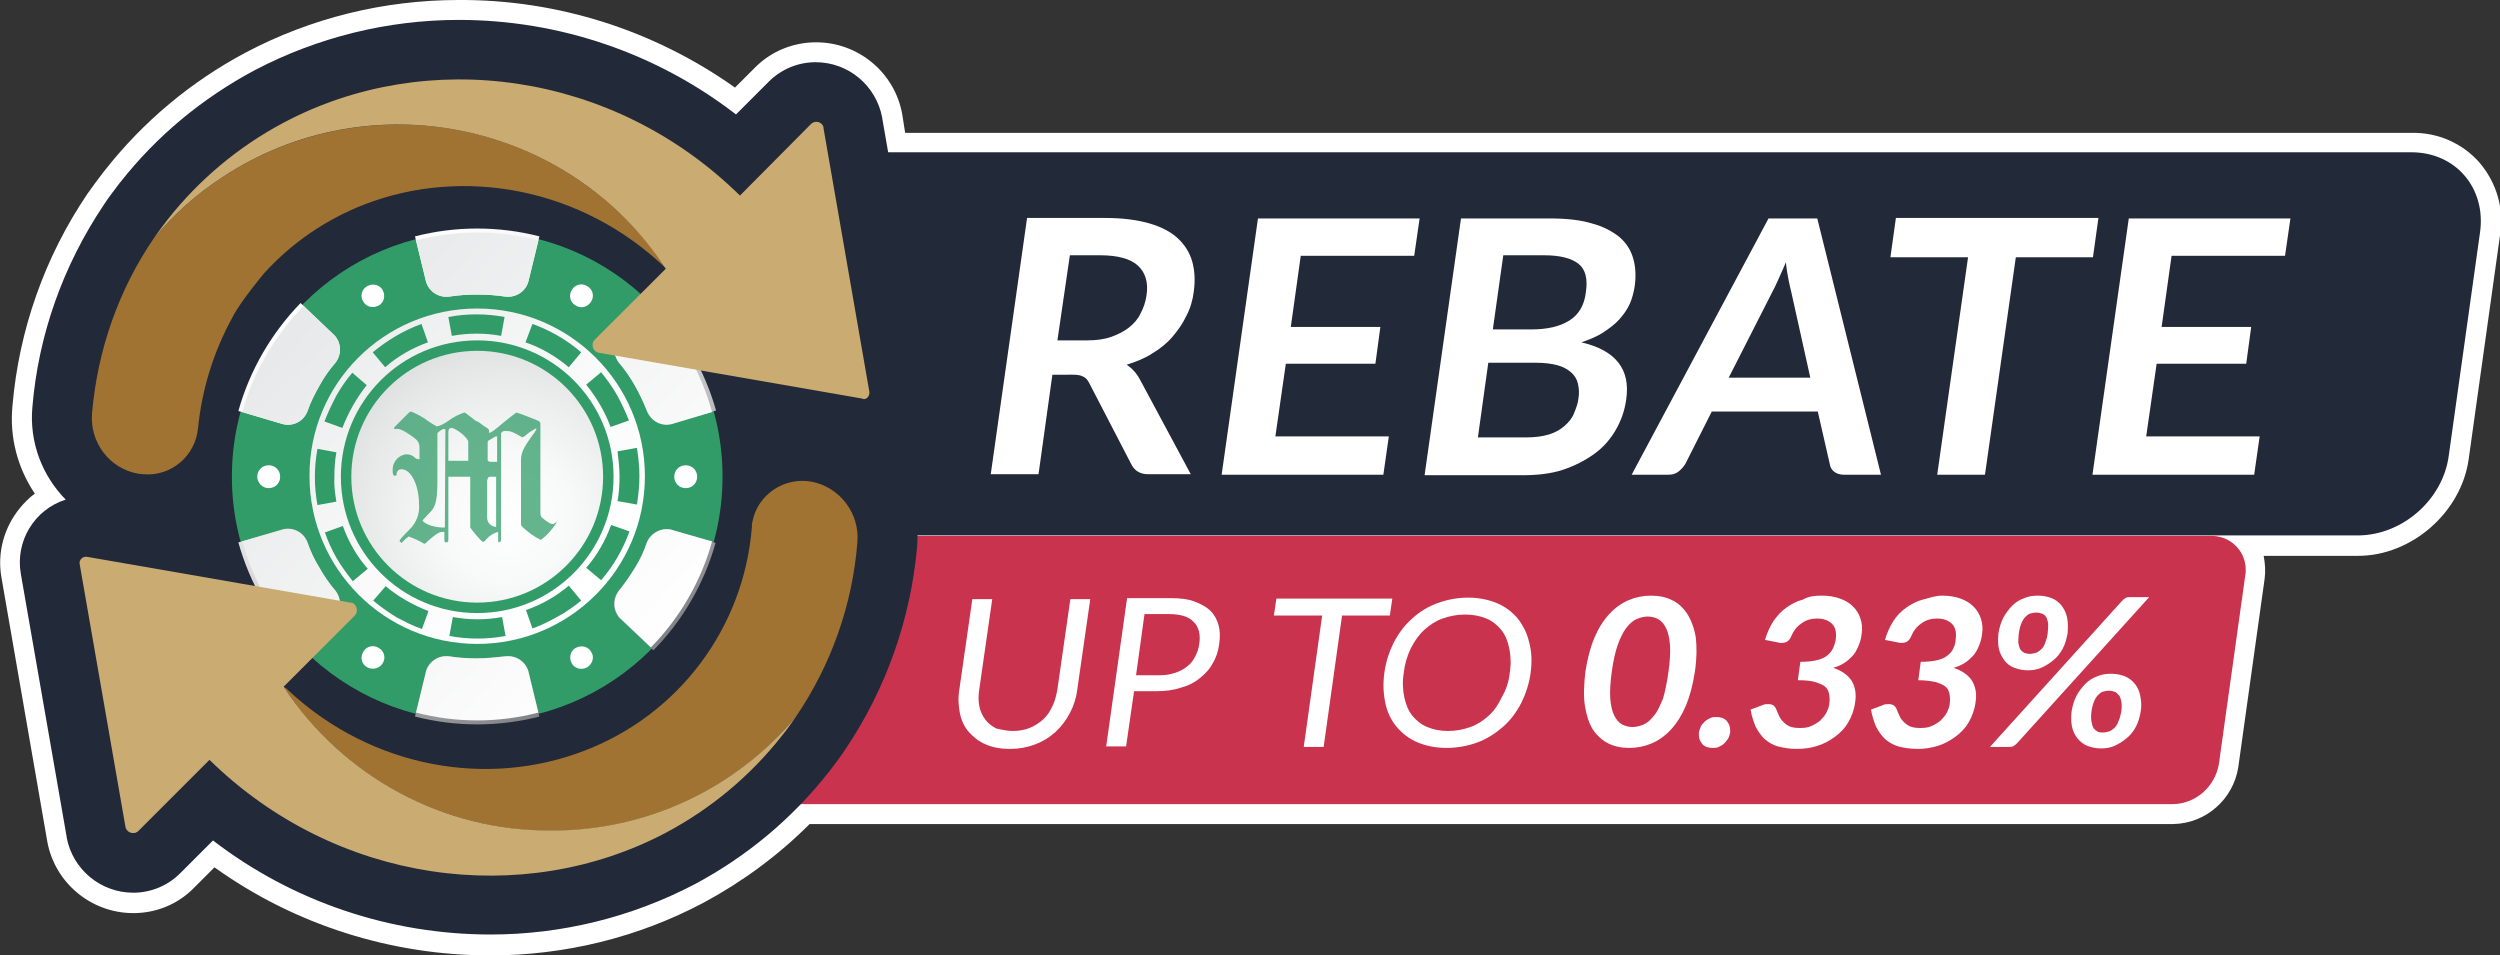<?xml version="1.0" encoding="utf-8"?>
<!-- Generator: Adobe Illustrator 25.4.1, SVG Export Plug-In . SVG Version: 6.00 Build 0)  -->
<svg version="1.1" id="圖層_1" xmlns="http://www.w3.org/2000/svg" xmlns:xlink="http://www.w3.org/1999/xlink" x="0px" y="0px"
	 viewBox="0 0 502.4 192" style="enable-background:new 0 0 502.4 192;" xml:space="preserve">
<rect x="0" y="0" width="502.4" height="192" fill="#333333" stroke="none"/>
<style type="text/css">
	.st0{fill:#FFFFFF;}
	.st1{fill:#222939;}
	.st2{fill:#C9334E;}
	.st3{enable-background:new    ;}
	.st4{fill:#A07333;}
	.st5{fill-rule:evenodd;clip-rule:evenodd;fill:#329C69;}
	.st6{fill-rule:evenodd;clip-rule:evenodd;fill:url(#SVGID_1_);}
	.st7{fill-rule:evenodd;clip-rule:evenodd;fill:#FFFFFF;}
	.st8{fill-rule:evenodd;clip-rule:evenodd;fill:url(#SVGID_00000039109015997086457620000001303502791174352539_);}
	.st9{fill-rule:evenodd;clip-rule:evenodd;fill:url(#SVGID_00000160154783986560928470000018151892462100765355_);}
	.st10{fill:url(#SVGID_00000141447292987981037760000006407411175500979344_);}
	.st11{opacity:0.75;fill:#329C69;enable-background:new    ;}
	.st12{fill:#CAAB72;}
</style>
<g>
	<g id="圖層_1_00000021098206588279805820000010040806214490974597_">
		<path class="st0" d="M498.3,32.7c-3.4-3.9-8.4-6.1-13.6-6H181.9c0,0-0.6-3.7-0.6-3.8c-1.5-8.3-8.8-14.4-17.3-14.4
			c-4.6,0-9,1.8-12.2,5l-4.1,4.1C131.5,6.1,112.1-0.1,92.2,0c-15,0-29.7,3.6-42.9,10.6c-10.9,5.8-20.5,13.8-28.2,23.6
			c0,0,0,0.1-0.1,0.1c-1.3,1.7-2.4,3.2-3.4,4.6C9,51.6,3.8,66.3,2.5,81.6C1.9,87.8,3.5,94,7,99.2c-1.1,0.8-2.1,1.8-3,2.9
			c-3.2,3.9-4.6,9-3.7,14l9.2,53c1.5,8.3,8.8,14.4,17.3,14.4c4.6,0,9-1.8,12.2-5.1l4.1-4.1C59.3,185.9,78.7,192,98.5,192
			c15,0,29.7-3.6,42.9-10.6c7.8-4.2,15-9.5,21.3-15.8h274c6.6-0.1,12.1-5,13.1-11.4l5.3-37.9c0.2-1.5,0.1-3.1-0.2-4.6h19
			c10.7,0,20.7-8.7,22.2-19.4l6.3-45C503.3,42,501.7,36.7,498.3,32.7z"/>
		<path class="st1" d="M492.1,91.6l6.3-45c1.2-8.8-4.9-16-13.8-16h-402v77h391.2C482.7,107.6,490.9,100.5,492.1,91.6z"/>
		<path class="st2" d="M436.7,161.6H117.2c-3.7,0.1-6.9-2.8-7-6.6c0-0.5,0-0.9,0.1-1.4l5.3-37.9c0.7-4.5,4.6-7.9,9.1-8h319.6
			c3.7-0.1,6.9,2.8,7,6.6c0,0.5,0,0.9-0.1,1.4l-5.3,37.9C445.1,158.1,441.3,161.5,436.7,161.6z"/>
		<g class="st3">
			<path class="st0" d="M203.5,146.9c1.2,0,2.4-0.2,3.4-0.6c1-0.4,1.9-1,2.7-1.7c0.8-0.7,1.4-1.6,1.9-2.7c0.5-1,0.8-2.2,1-3.4
				l2.6-18.1h4l-2.6,18.1c-0.2,1.7-0.7,3.3-1.5,4.8c-0.8,1.5-1.7,2.7-2.9,3.8s-2.5,1.9-4.1,2.5c-1.6,0.6-3.2,0.9-5.1,0.9
				c-1.8,0-3.4-0.3-4.8-0.9c-1.4-0.6-2.5-1.5-3.4-2.5s-1.5-2.3-1.8-3.8c-0.3-1.5-0.4-3.1-0.1-4.8l2.6-18.1h4l-2.6,18.1
				c-0.2,1.2-0.2,2.4,0,3.4c0.2,1,0.6,1.9,1.2,2.7s1.3,1.3,2.2,1.8C201.2,146.6,202.3,146.9,203.5,146.9z"/>
			<path class="st0" d="M227.9,138.9l-1.6,11.1h-4l4.2-29.8h8.8c1.9,0,3.5,0.2,4.8,0.7s2.4,1.1,3.2,1.9c0.8,0.8,1.3,1.8,1.6,2.9
				c0.3,1.1,0.3,2.4,0.1,3.8c-0.2,1.4-0.6,2.7-1.3,3.8c-0.6,1.2-1.5,2.1-2.6,3s-2.3,1.5-3.8,1.9c-1.5,0.5-3.1,0.7-4.9,0.7H227.9z
				 M228.3,135.7h4.8c1.2,0,2.2-0.2,3.1-0.5s1.7-0.7,2.4-1.3c0.7-0.5,1.2-1.2,1.6-2c0.4-0.8,0.7-1.6,0.8-2.5
				c0.3-1.9-0.1-3.4-1.1-4.4c-1-1.1-2.7-1.6-5.1-1.6h-4.8L228.3,135.7z"/>
		</g>
		<g class="st3">
			<path class="st0" d="M279.8,120.3l-0.5,3.4h-9.6l-3.7,26.4h-4l3.7-26.4H256l0.5-3.4H279.8z"/>
		</g>
		<g class="st3">
			<path class="st0" d="M307.6,135.2c-0.3,2.2-1,4.3-1.9,6.1c-1,1.9-2.2,3.5-3.7,4.8c-1.5,1.3-3.2,2.4-5.1,3.1
				c-1.9,0.7-4,1.1-6.2,1.1s-4.1-0.4-5.8-1.1c-1.7-0.7-3.1-1.8-4.2-3.1c-1.1-1.3-1.9-2.9-2.3-4.8c-0.4-1.9-0.5-3.9-0.2-6.1
				c0.3-2.2,1-4.3,1.9-6.1c1-1.9,2.2-3.5,3.7-4.8c1.5-1.4,3.2-2.4,5.1-3.1c1.9-0.7,4-1.1,6.1-1.1c2.2,0,4.1,0.4,5.8,1.1
				c1.7,0.7,3.1,1.8,4.2,3.1c1.1,1.4,1.9,3,2.3,4.8C307.8,130.9,307.9,132.9,307.6,135.2z M303.4,135.2c0.3-1.8,0.2-3.5-0.1-4.9
				c-0.3-1.5-0.8-2.7-1.6-3.7c-0.8-1-1.8-1.8-3-2.3c-1.2-0.5-2.6-0.8-4.3-0.8c-1.6,0-3.1,0.3-4.5,0.8c-1.4,0.5-2.6,1.3-3.7,2.3
				c-1.1,1-1.9,2.2-2.7,3.7c-0.7,1.5-1.2,3.1-1.4,4.9c-0.3,1.8-0.2,3.5,0.1,4.9c0.3,1.4,0.8,2.7,1.6,3.7c0.8,1,1.8,1.8,3,2.3
				c1.2,0.5,2.6,0.8,4.2,0.8c1.6,0,3.1-0.3,4.5-0.8c1.4-0.5,2.6-1.3,3.7-2.3s1.9-2.2,2.6-3.7C302.7,138.6,303.2,137,303.4,135.2z"/>
		</g>
		<g class="st3">
			<path class="st0" d="M340.6,135c-0.4,2.6-1,4.9-1.8,6.8c-0.8,1.9-1.8,3.5-3,4.8c-1.2,1.3-2.5,2.2-3.9,2.8
				c-1.4,0.6-2.9,0.9-4.5,0.9s-3-0.3-4.2-0.9c-1.2-0.6-2.3-1.6-3.1-2.8c-0.8-1.3-1.3-2.9-1.6-4.8c-0.3-1.9-0.2-4.2,0.1-6.8
				c0.4-2.6,1-4.9,1.8-6.8c0.8-1.9,1.8-3.5,3-4.8c1.2-1.3,2.5-2.2,3.9-2.8c1.4-0.6,2.9-0.9,4.5-0.9s3,0.3,4.2,0.9
				c1.3,0.6,2.3,1.6,3.1,2.8c0.8,1.3,1.4,2.9,1.7,4.8C341,130.1,341,132.4,340.6,135z M335.3,135c0.3-2.2,0.4-4,0.3-5.4
				c-0.1-1.4-0.4-2.6-0.8-3.4c-0.4-0.8-0.9-1.4-1.6-1.8c-0.6-0.3-1.3-0.5-2.1-0.5c-0.7,0-1.5,0.2-2.2,0.5c-0.7,0.3-1.4,0.9-2.1,1.8
				c-0.6,0.8-1.2,2-1.7,3.4c-0.5,1.4-0.9,3.2-1.2,5.4s-0.4,4-0.3,5.4c0.1,1.4,0.4,2.6,0.8,3.4c0.4,0.8,0.9,1.4,1.6,1.8
				c0.6,0.3,1.3,0.5,2.1,0.5c0.7,0,1.5-0.2,2.2-0.5c0.7-0.3,1.4-0.9,2.1-1.8c0.7-0.8,1.2-2,1.8-3.4C334.6,139,335,137.2,335.3,135z"
				/>
			<path class="st0" d="M341.4,147.2c0.1-0.4,0.2-0.8,0.4-1.2c0.2-0.4,0.5-0.7,0.8-1c0.3-0.3,0.7-0.5,1.1-0.7
				c0.4-0.2,0.8-0.2,1.3-0.2c0.4,0,0.8,0.1,1.2,0.2c0.4,0.2,0.7,0.4,0.9,0.7s0.4,0.6,0.5,1c0.1,0.4,0.1,0.8,0.1,1.2
				c-0.1,0.4-0.2,0.9-0.4,1.2s-0.5,0.7-0.8,1s-0.7,0.5-1.1,0.7s-0.8,0.2-1.3,0.2c-0.4,0-0.8-0.1-1.2-0.2c-0.4-0.2-0.7-0.4-0.9-0.7
				s-0.4-0.6-0.5-1S341.4,147.7,341.4,147.2z"/>
			<path class="st0" d="M366.1,119.7c1.4,0,2.6,0.2,3.7,0.6c1.1,0.4,1.9,0.9,2.6,1.6c0.7,0.7,1.2,1.5,1.5,2.5c0.3,0.9,0.4,2,0.2,3.1
				c-0.1,1-0.4,1.8-0.7,2.5c-0.3,0.7-0.7,1.4-1.2,1.9c-0.5,0.5-1,1-1.7,1.4c-0.6,0.4-1.4,0.7-2.1,0.9c1.7,0.6,2.9,1.4,3.7,2.6
				c0.7,1.2,1,2.6,0.7,4.4c-0.2,1.5-0.7,2.8-1.4,4c-0.7,1.2-1.6,2.1-2.7,2.9c-1.1,0.8-2.2,1.4-3.5,1.8s-2.6,0.6-4,0.6
				c-1.5,0-2.8-0.2-3.9-0.5c-1.1-0.3-2-0.9-2.7-1.5c-0.7-0.7-1.3-1.5-1.8-2.5c-0.4-1-0.8-2.1-1-3.4l2.4-0.9c0.4-0.2,0.8-0.2,1.2-0.2
				c0.4,0,0.7,0.1,0.9,0.2c0.3,0.2,0.4,0.4,0.6,0.7c0.2,0.5,0.4,1,0.6,1.4c0.2,0.5,0.5,0.9,0.9,1.3s0.8,0.7,1.3,0.9
				c0.5,0.2,1.2,0.3,2,0.3c0.9,0,1.7-0.1,2.3-0.4c0.7-0.3,1.3-0.7,1.8-1.1c0.5-0.5,0.9-1,1.2-1.5c0.3-0.6,0.5-1.1,0.6-1.7
				c0.1-0.7,0.1-1.4,0-2c-0.1-0.6-0.3-1.1-0.7-1.5s-1.1-0.7-2-1s-2.1-0.4-3.6-0.4l0.5-3.7c1.3,0,2.3-0.1,3.2-0.3
				c0.9-0.2,1.6-0.5,2.1-0.9c0.5-0.4,1-0.9,1.2-1.4c0.3-0.6,0.5-1.2,0.6-1.8c0.2-1.4,0-2.5-0.7-3.2c-0.7-0.7-1.7-1.1-3-1.1
				c-1.2,0-2.3,0.3-3.2,1c-0.9,0.6-1.6,1.5-2,2.5c-0.2,0.5-0.5,0.9-0.8,1.1s-0.7,0.3-1.2,0.3c-0.2,0-0.5,0-0.7-0.1l-2.6-0.5
				c0.4-1.4,1-2.7,1.7-3.8c0.8-1.1,1.6-2,2.6-2.7c1-0.7,2.1-1.3,3.3-1.6C363.5,119.8,364.8,119.7,366.1,119.7z"/>
			<path class="st0" d="M390.3,119.7c1.4,0,2.6,0.2,3.7,0.6c1.1,0.4,1.9,0.9,2.6,1.6c0.7,0.7,1.2,1.5,1.5,2.5c0.3,0.9,0.4,2,0.2,3.1
				c-0.1,1-0.4,1.8-0.7,2.5c-0.3,0.7-0.7,1.4-1.2,1.9c-0.5,0.5-1,1-1.7,1.4c-0.6,0.4-1.4,0.7-2.1,0.9c1.7,0.6,2.9,1.4,3.7,2.6
				c0.7,1.2,1,2.6,0.7,4.4c-0.2,1.5-0.7,2.8-1.4,4c-0.7,1.2-1.6,2.1-2.7,2.9c-1.1,0.8-2.2,1.4-3.5,1.8c-1.3,0.4-2.6,0.6-4,0.6
				c-1.5,0-2.8-0.2-3.9-0.5s-2-0.9-2.7-1.5c-0.7-0.7-1.3-1.5-1.8-2.5c-0.4-1-0.8-2.1-1-3.4l2.4-0.9c0.4-0.2,0.8-0.2,1.2-0.2
				c0.4,0,0.7,0.1,0.9,0.2c0.3,0.2,0.4,0.4,0.6,0.7c0.2,0.5,0.4,1,0.6,1.4c0.2,0.5,0.5,0.9,0.9,1.3c0.4,0.4,0.8,0.7,1.3,0.9
				c0.5,0.2,1.2,0.3,2,0.3c0.9,0,1.7-0.1,2.3-0.4c0.7-0.3,1.3-0.7,1.8-1.1c0.5-0.5,0.9-1,1.2-1.5c0.3-0.6,0.5-1.1,0.6-1.7
				c0.1-0.7,0.1-1.4,0-2c-0.1-0.6-0.3-1.1-0.7-1.5c-0.4-0.4-1.1-0.7-2-1c-0.9-0.2-2.1-0.4-3.6-0.4l0.5-3.7c1.3,0,2.3-0.1,3.2-0.3
				c0.9-0.2,1.6-0.5,2.1-0.9c0.5-0.4,1-0.9,1.2-1.4c0.3-0.6,0.5-1.2,0.5-1.8c0.2-1.4,0-2.5-0.7-3.2c-0.7-0.7-1.7-1.1-3-1.1
				c-1.2,0-2.3,0.3-3.2,1c-0.9,0.6-1.6,1.5-2,2.5c-0.2,0.5-0.5,0.9-0.8,1.1s-0.7,0.3-1.2,0.3c-0.2,0-0.5,0-0.7-0.1l-2.6-0.5
				c0.4-1.4,1-2.7,1.7-3.8c0.7-1.1,1.6-2,2.6-2.7c1-0.7,2.1-1.3,3.3-1.6S388.9,119.7,390.3,119.7z"/>
			<path class="st0" d="M426.4,120.8c0.2-0.2,0.4-0.4,0.7-0.6c0.3-0.2,0.6-0.2,1.1-0.2h3.7l-26.5,29.3c-0.2,0.2-0.4,0.4-0.7,0.6
				s-0.6,0.2-1,0.2h-3.8L426.4,120.8z M415.5,127.3c-0.2,1.1-0.5,2.2-1,3.1c-0.5,0.9-1.1,1.7-1.9,2.3c-0.7,0.6-1.5,1.1-2.4,1.5
				s-1.8,0.5-2.7,0.5c-1,0-1.9-0.2-2.7-0.5c-0.8-0.3-1.5-0.8-2-1.5s-0.9-1.4-1.1-2.3c-0.2-0.9-0.2-1.9-0.1-3.1
				c0.2-1.2,0.5-2.2,1-3.2c0.5-0.9,1.1-1.7,1.8-2.4s1.5-1.2,2.4-1.5c0.9-0.4,1.8-0.5,2.8-0.5s1.9,0.2,2.7,0.5s1.5,0.9,2,1.5
				c0.5,0.7,0.9,1.4,1.1,2.4S415.6,126.1,415.5,127.3z M411.5,127.3c0.1-0.8,0.1-1.5,0.1-2c-0.1-0.5-0.2-1-0.4-1.3
				c-0.2-0.3-0.5-0.6-0.9-0.7c-0.3-0.1-0.7-0.2-1.1-0.2s-0.8,0.1-1.2,0.2c-0.4,0.1-0.7,0.4-1,0.7c-0.3,0.3-0.6,0.8-0.8,1.3
				c-0.2,0.5-0.4,1.2-0.5,2c-0.1,0.8-0.1,1.4-0.1,1.9c0.1,0.5,0.2,0.9,0.4,1.3c0.2,0.3,0.5,0.5,0.8,0.7c0.3,0.1,0.7,0.2,1.1,0.2
				s0.8-0.1,1.2-0.2c0.4-0.1,0.7-0.4,1.1-0.7c0.3-0.3,0.6-0.7,0.8-1.3C411.2,128.7,411.4,128.1,411.5,127.3z M430.2,143
				c-0.2,1.1-0.5,2.2-1,3.1c-0.5,0.9-1.1,1.7-1.9,2.3c-0.7,0.6-1.5,1.1-2.4,1.5c-0.9,0.4-1.8,0.5-2.7,0.5c-1,0-1.9-0.2-2.7-0.5
				s-1.5-0.9-2-1.5s-0.9-1.4-1.1-2.3c-0.2-0.9-0.2-1.9-0.1-3.1c0.2-1.2,0.5-2.2,1-3.2c0.5-0.9,1.1-1.7,1.8-2.4s1.5-1.2,2.4-1.5
				c0.9-0.4,1.8-0.5,2.8-0.5s1.9,0.2,2.7,0.5s1.5,0.9,2,1.5s0.9,1.4,1.1,2.4C430.3,140.8,430.4,141.8,430.2,143z M426.3,143
				c0.1-0.8,0.1-1.5,0-2c-0.1-0.5-0.2-1-0.5-1.3s-0.5-0.6-0.9-0.7c-0.3-0.1-0.7-0.2-1.1-0.2c-0.4,0-0.8,0.1-1.2,0.2
				c-0.4,0.1-0.7,0.4-1,0.7s-0.6,0.8-0.8,1.3s-0.4,1.2-0.5,2c-0.1,0.8-0.1,1.4,0,2c0.1,0.5,0.2,1,0.4,1.3c0.2,0.3,0.5,0.5,0.8,0.7
				s0.7,0.2,1.1,0.2c0.4,0,0.8-0.1,1.2-0.2s0.7-0.4,1.1-0.7c0.3-0.3,0.6-0.7,0.8-1.3C426,144.4,426.1,143.8,426.3,143z"/>
		</g>
		<g class="st3">
			<path class="st0" d="M211.5,75.2l-2.8,20.1h-9.6l7.3-51.5h15.7c3.5,0,6.5,0.4,8.9,1.1c2.4,0.7,4.3,1.7,5.7,3
				c1.4,1.3,2.4,2.9,2.9,4.7c0.5,1.8,0.6,3.8,0.3,6c-0.2,1.7-0.7,3.4-1.5,4.9c-0.7,1.5-1.7,2.9-2.8,4.2c-1.1,1.3-2.5,2.4-4,3.3
				c-1.5,1-3.3,1.7-5.2,2.3c1.1,0.7,2,1.7,2.7,3l10.2,19h-8.6c-0.8,0-1.5-0.2-2-0.5c-0.5-0.3-1-0.8-1.3-1.4L218.9,77
				c-0.3-0.6-0.7-1.1-1.2-1.3c-0.5-0.3-1.2-0.4-2.1-0.4H211.5z M212.5,68.4h6c1.8,0,3.4-0.2,4.8-0.7c1.4-0.5,2.6-1.1,3.6-1.9
				c1-0.8,1.8-1.7,2.3-2.8c0.6-1.1,1-2.3,1.2-3.6c0.4-2.6-0.2-4.6-1.7-6s-4.1-2.1-7.6-2.1h-6.1L212.5,68.4z"/>
			<path class="st0" d="M285.3,43.8l-1.1,7.6h-22.8l-2,14.3h18l-1,7.4h-18l-2.1,14.6h22.8l-1.1,7.7h-32.5l7.3-51.5H285.3z"/>
			<path class="st0" d="M286.3,95.4l7.3-51.5h17.8c3.4,0,6.2,0.3,8.5,1c2.3,0.6,4.1,1.6,5.5,2.7c1.4,1.2,2.3,2.6,2.8,4.3
				c0.5,1.7,0.6,3.6,0.3,5.7c-0.2,1.2-0.5,2.4-1,3.5c-0.5,1.1-1.2,2.1-2.1,3.1c-0.9,1-2,1.8-3.2,2.6s-2.7,1.4-4.4,2
				c6.9,1.6,9.9,5.4,9,11.5c-0.3,2.2-1,4.2-2.1,6.1c-1.1,1.9-2.5,3.5-4.3,4.8c-1.8,1.3-3.9,2.4-6.3,3.2c-2.4,0.8-5.2,1.1-8.1,1.1
				H286.3z M299.1,72.8l-2.1,15.1h9.7c1.8,0,3.3-0.2,4.6-0.6c1.3-0.4,2.3-1,3.1-1.7c0.8-0.7,1.5-1.5,1.9-2.5s0.8-2,0.9-3
				c0.2-1.1,0.1-2.1-0.1-3s-0.7-1.7-1.4-2.3c-0.7-0.6-1.6-1.1-2.7-1.4c-1.1-0.3-2.6-0.5-4.2-0.5H299.1z M300,66.2h7.7
				c3.3,0,5.8-0.6,7.7-1.8c1.9-1.2,3-3.1,3.3-5.7c0.4-2.7-0.1-4.6-1.5-5.7c-1.4-1.1-3.7-1.7-6.9-1.7h-8.2L300,66.2z"/>
		</g>
		<g class="st3">
			<path class="st0" d="M378,95.4h-7.4c-0.8,0-1.5-0.2-2-0.6c-0.5-0.4-0.8-0.9-0.9-1.6l-2.4-10.5H344l-5.3,10.5
				c-0.3,0.5-0.7,1-1.3,1.5c-0.6,0.5-1.3,0.7-2.1,0.7h-7.4l27.5-51.5h9.8L378,95.4z M347.4,75.9h16.4L360,58.8
				c-0.2-0.8-0.4-1.7-0.6-2.7c-0.2-1-0.4-2.2-0.5-3.4c-0.5,1.2-1,2.3-1.5,3.4s-0.9,2-1.3,2.7L347.4,75.9z"/>
		</g>
		<g class="st3">
			<path class="st0" d="M421.7,43.8l-1.1,7.9h-15.5l-6.2,43.7h-9.6l6.2-43.7h-15.6l1.1-7.9H421.7z"/>
			<path class="st0" d="M460.3,43.8l-1.1,7.6h-22.8l-2,14.3h18l-1,7.4h-18l-2.1,14.6h22.8l-1.1,7.7h-32.5l7.3-51.5H460.3z"/>
		</g>
		<path class="st1" d="M183.7,87.4c2.5-3,3.5-6.9,2.8-10.8l-9.2-52.8v-0.1c-1.2-6.5-6.8-11.2-13.4-11.2c-3.5,0-6.9,1.4-9.4,3.9
			l-6.6,6.6C132,10.7,112.4,4,92.2,4c-14.3,0-28.4,3.5-41,10.1c-10.5,5.6-19.7,13.2-27,22.5l-0.1,0.1c-1.2,1.6-2.3,3-3.2,4.4
			C12.7,53.3,7.7,67.3,6.5,81.9c-0.6,6.9,1.9,13.6,6.7,18.5c-6.3,2-10.2,8.4-9,15l9.2,52.8c0,0,0,0.1,0,0.1
			c1.2,6.4,6.8,11.1,13.4,11.1c3.5,0,6.9-1.4,9.4-3.9l6.6-6.6c16,12.3,35.6,18.9,55.8,18.9c14.3,0,28.4-3.5,41-10.1
			c10.5-5.6,19.6-13.2,26.9-22.5l0.1-0.1c1.2-1.6,2.3-3,3.2-4.4c8.2-12.1,13.2-26.2,14.5-40.8c0.6-6.9-1.9-13.7-6.7-18.5
			C179.9,90.8,182.1,89.3,183.7,87.4z"/>
		<path class="st4" d="M46.7,63.8c-3.8,6.9-6.1,14.4-6.9,22.2c-0.5,5.6-5.4,9.8-11,9.3c-0.3,0-0.7-0.1-1-0.1
			c-5.8-1-9.8-6.3-9.3-12.2c1.1-12.6,5.3-24.7,12.4-35.1c22.9-27.2,63.5-30.6,90.7-7.7c4.7,4,8.9,8.6,12.3,13.8
			C117,37.7,93.1,33.4,73.2,41.1c-7.7,3-14.6,7.7-20.2,13.9C53,55,48.3,60.6,46.7,63.8z"/>
		<path class="st4" d="M163.1,96.8c-5.5-1-10.9,2.6-11.9,8.1c-0.1,0.3-0.1,0.7-0.1,1c-1.6,20.2-14.6,37.6-33.5,44.9
			c-19.5,7.6-42.8,3.6-59.6-12l0,0l-0.4-0.4L57,138c19.5,29.7,59.4,37.9,89.1,18.4c5.2-3.4,9.8-7.5,13.8-12.3
			c7.1-10.4,11.4-22.5,12.4-35.1C172.8,103.2,168.8,97.9,163.1,96.8z"/>
		<path class="st5" d="M95.9,46.5c27.2,0,49.3,22.1,49.3,49.3S123.1,145,95.9,145S46.6,123,46.6,95.8C46.6,68.6,68.7,46.5,95.9,46.5
			z"/>
		<path class="st5" d="M95.9,144.3c26.8,0,48.6-21.7,48.6-48.6s-21.7-48.6-48.6-48.6c-26.8,0-48.6,21.7-48.6,48.6c0,0,0,0,0,0
			C47.4,122.6,69.1,144.3,95.9,144.3z"/>
		
			<linearGradient id="SVGID_1_" gradientUnits="userSpaceOnUse" x1="62.945" y1="134.843" x2="118.065" y2="73.633" gradientTransform="matrix(1 0 0 -1 0 194)">
			<stop  offset="0" style="stop-color:#E7E8E9"/>
			<stop  offset="0.11" style="stop-color:#EBECED"/>
			<stop  offset="0.6" style="stop-color:#FAFAFA"/>
			<stop  offset="1" style="stop-color:#FFFFFF"/>
		</linearGradient>
		<path class="st6" d="M95.9,62c18.6,0,33.7,15.1,33.7,33.7s-15.1,33.7-33.7,33.7c-18.6,0-33.7-15.1-33.7-33.7
			C62.1,77.1,77.2,62,95.9,62C95.9,62,95.9,62,95.9,62z"/>
		<path class="st5" d="M90.8,67.5l-0.7-3.8c3.7-0.7,7.6-0.7,11.3,0l-0.7,3.8C97.5,66.9,94.1,66.9,90.8,67.5L90.8,67.5z M105.6,68.8
			l1.4-3.7c3.6,1.3,6.9,3.2,9.8,5.7l-2.5,3C111.7,71.6,108.8,69.9,105.6,68.8L105.6,68.8z M117.8,77.3l3-2.5c1.2,1.5,2.3,3,3.2,4.6
			c0.9,1.6,1.7,3.4,2.4,5.1l-3.7,1.3C121.6,82.8,119.9,79.9,117.8,77.3L117.8,77.3z M124.1,90.7l3.9-0.7c0.3,1.9,0.5,3.8,0.5,5.7
			c0,1.9-0.2,3.8-0.5,5.7l-3.9-0.7c0.3-1.6,0.4-3.3,0.4-4.9C124.5,94.1,124.3,92.4,124.1,90.7L124.1,90.7z M122.8,105.5l3.7,1.3
			c-1.3,3.6-3.2,6.9-5.7,9.8l-3-2.5C120,111.6,121.7,108.6,122.8,105.5L122.8,105.5z M114.3,117.7l2.5,3c-1.5,1.2-3,2.3-4.7,3.2
			c-1.6,0.9-3.4,1.8-5.1,2.4l-1.3-3.7C108.9,121.5,111.8,119.8,114.3,117.7z M100.9,124l0.7,3.8c-3.7,0.7-7.6,0.7-11.3,0L91,124
			C94.3,124.6,97.7,124.6,100.9,124L100.9,124z M86.1,122.8l-1.3,3.6c-1.8-0.6-3.5-1.5-5.2-2.4c-1.6-1-3.2-2.1-4.6-3.3l2.5-2.9
			C80,119.9,83,121.6,86.1,122.8L86.1,122.8z M73.9,114.3l-3,2.5c-1.2-1.5-2.3-3-3.3-4.7c-0.9-1.6-1.7-3.3-2.3-5.1l3.6-1.3
			C70,108.8,71.7,111.8,73.9,114.3L73.9,114.3z M67.6,100.8l-3.8,0.7c-0.7-3.7-0.7-7.6,0-11.3l3.8,0.7c-0.3,1.6-0.4,3.3-0.4,4.9
			C67.1,97.4,67.3,99.1,67.6,100.8L67.6,100.8z M68.8,86l-3.6-1.3c0.7-1.8,1.5-3.5,2.4-5.2c0.9-1.6,2-3.2,3.2-4.6l2.9,2.5
			C71.7,79.9,70,82.9,68.8,86L68.8,86z M77.4,73.8l-2.5-3c2.9-2.4,6.2-4.4,9.8-5.7l1.3,3.7C82.9,69.9,79.9,71.6,77.4,73.8z"/>
		<path class="st5" d="M95.9,123.2c15.2,0,27.4-12.3,27.4-27.4c0-15.2-12.3-27.4-27.4-27.4c-15.2,0-27.4,12.3-27.4,27.4c0,0,0,0,0,0
			C68.5,110.9,80.7,123.2,95.9,123.2z"/>
		<path class="st7" d="M118,57.5c1.1,0.6,1.5,2,0.8,3.1s-2,1.5-3.1,0.8c-1.1-0.6-1.5-2-0.8-3.1c0,0,0,0,0,0
			C115.5,57.2,116.9,56.8,118,57.5z"/>
		<path class="st7" d="M140.1,95.8c0,1.3-1,2.3-2.3,2.3c-1.3,0-2.3-1-2.3-2.3c0-1.3,1-2.3,2.3-2.3C139.1,93.5,140.1,94.5,140.1,95.8
			C140.1,95.8,140.1,95.8,140.1,95.8z"/>
		<path class="st7" d="M118,134.1c-1.1,0.6-2.5,0.3-3.1-0.8c-0.6-1.1-0.3-2.5,0.8-3.1c1.1-0.6,2.5-0.3,3.1,0.8c0,0,0,0,0,0
			C119.5,132,119.1,133.4,118,134.1z"/>
		<path class="st7" d="M73.8,134.1c-1.1-0.6-1.5-2-0.8-3.1c0.6-1.1,2-1.5,3.1-0.8c1.1,0.6,1.5,2,0.8,3.1c0,0,0,0,0,0
			C76.3,134.3,74.9,134.7,73.8,134.1C73.8,134.1,73.8,134.1,73.8,134.1z"/>
		<path class="st7" d="M51.7,95.8c0-1.3,1-2.3,2.3-2.3s2.3,1,2.3,2.3c0,1.3-1,2.3-2.3,2.3C52.7,98.1,51.7,97,51.7,95.8L51.7,95.8z"
			/>
		<path class="st7" d="M73.8,57.5c1.1-0.6,2.5-0.3,3.1,0.8c0.6,1.1,0.3,2.5-0.8,3.1c-1.1,0.6-2.5,0.3-3.1-0.8c0,0,0,0,0,0
			C72.3,59.5,72.7,58.1,73.8,57.5C73.8,57.5,73.8,57.5,73.8,57.5z"/>
		
			<linearGradient id="SVGID_00000057143147741752429810000010005303211401890947_" gradientUnits="userSpaceOnUse" x1="121.94" y1="58.11" x2="70.04" y2="138.02" gradientTransform="matrix(1 0 0 -1 0 194)">
			<stop  offset="0" style="stop-color:#808285"/>
			<stop  offset="6.000000e-02" style="stop-color:#8B8C8F"/>
			<stop  offset="0.37" style="stop-color:#BCBEBF"/>
			<stop  offset="0.64" style="stop-color:#E1E1E2"/>
			<stop  offset="0.86" style="stop-color:#F7F7F7"/>
			<stop  offset="1" style="stop-color:#FFFFFF"/>
		</linearGradient>
		<path style="fill-rule:evenodd;clip-rule:evenodd;fill:url(#SVGID_00000057143147741752429810000010005303211401890947_);" d="
			M95.9,59.2c-1.9,0-3.7,0.1-5.6,0.4c-2.3,0.3-4.4-1.2-4.8-3.5l-2.1-8.6c8.2-2.1,16.8-2.1,25,0l-2.1,8.6c-0.4,2.3-2.5,3.8-4.8,3.5
			C99.6,59.3,97.7,59.2,95.9,59.2z M127.6,77.5c-0.9-1.6-2-3.2-3.2-4.6c-1.4-1.8-1.2-4.4,0.6-5.9l6.4-6.1c5.9,6,10.2,13.5,12.5,21.6
			l-8.4,2.5c-2.2,0.8-4.5-0.3-5.4-2.5C129.3,80.8,128.5,79.1,127.6,77.5L127.6,77.5z M127.6,114.1c1-1.6,1.8-3.3,2.4-5.1
			c0.9-2.1,3.3-3.2,5.4-2.4l8.4,2.5c-2.3,8.2-6.6,15.6-12.5,21.6l-6.4-6.1c-1.8-1.5-2-4.1-0.6-5.9
			C125.6,117.2,126.6,115.7,127.6,114.1L127.6,114.1z M95.9,132.3c1.9,0,3.7-0.2,5.6-0.4c2.3-0.3,4.4,1.2,4.8,3.5l2.1,8.6
			c-8.2,2.1-16.8,2.1-25,0l2.1-8.6c0.4-2.3,2.5-3.8,4.8-3.5C92.1,132.2,94,132.3,95.9,132.3z M64.2,114.1c0.9,1.6,2,3.2,3.2,4.6
			c1.4,1.8,1.2,4.4-0.6,5.9l-6.4,6.1c-5.9-6-10.2-13.5-12.5-21.7l8.5-2.5c2.2-0.8,4.6,0.3,5.4,2.5C62.4,110.8,63.2,112.5,64.2,114.1
			L64.2,114.1z M64.2,77.5c-0.9,1.6-1.8,3.3-2.4,5.1c-0.8,2.2-3.2,3.3-5.4,2.5l-8.5-2.5c2.3-8.2,6.6-15.6,12.5-21.7l6.4,6.1
			c1.8,1.5,2,4.1,0.6,5.9C66.2,74.3,65.1,75.8,64.2,77.5z"/>
		
			<linearGradient id="SVGID_00000182494971698262807350000008107559562030374279_" gradientUnits="userSpaceOnUse" x1="58.536" y1="133.066" x2="132.546" y2="64.056" gradientTransform="matrix(1 0 0 -1 0 194)">
			<stop  offset="0" style="stop-color:#E7E8E9"/>
			<stop  offset="1" style="stop-color:#FFFFFF"/>
		</linearGradient>
		<path style="fill-rule:evenodd;clip-rule:evenodd;fill:url(#SVGID_00000182494971698262807350000008107559562030374279_);" d="
			M127.6,77.5c-0.9-1.6-2-3.2-3.2-4.6c-1.4-1.8-1.2-4.4,0.6-5.9l5.8-5.5c5.9,5.9,10.1,13.3,12.3,21.3l-7.7,2.3
			c-2.2,0.8-4.5-0.3-5.4-2.5C129.3,80.8,128.5,79.1,127.6,77.5L127.6,77.5z M127.6,114.1c1-1.6,1.8-3.3,2.4-5.1
			c0.9-2.1,3.3-3.2,5.4-2.4l7.7,2.2c-2.2,8-6.5,15.4-12.3,21.3l-5.8-5.5c-1.8-1.5-2-4.1-0.6-5.9
			C125.6,117.2,126.6,115.7,127.6,114.1L127.6,114.1z M95.9,132.3c1.9,0,3.7-0.2,5.6-0.4c2.3-0.3,4.4,1.2,4.8,3.5l1.9,7.8
			c-8.1,2.1-16.5,2.1-24.6,0l1.9-7.8c0.4-2.3,2.5-3.8,4.8-3.5C92.1,132.2,94,132.3,95.9,132.3z M64.2,114.1c0.9,1.6,2,3.2,3.2,4.6
			c1.4,1.8,1.2,4.4-0.6,5.9l-5.8,5.5c-5.9-5.9-10.1-13.3-12.3-21.3l7.7-2.2c2.2-0.8,4.6,0.3,5.4,2.5
			C62.4,110.8,63.2,112.5,64.2,114.1L64.2,114.1z M64.2,77.5c-0.9,1.6-1.8,3.3-2.4,5.1c-0.8,2.2-3.2,3.3-5.4,2.5l-7.7-2.3
			c2.2-8,6.5-15.4,12.3-21.3l5.8,5.5c1.8,1.5,2,4.1,0.6,5.9C66.2,74.3,65.1,75.8,64.2,77.5L64.2,77.5z M95.9,59.2
			c-1.9,0-3.7,0.1-5.6,0.4c-2.3,0.3-4.4-1.2-4.8-3.5l-1.9-7.8c8.1-2.1,16.5-2.1,24.6,0l-1.9,7.8c-0.4,2.3-2.5,3.8-4.8,3.5
			C99.6,59.3,97.7,59.2,95.9,59.2z"/>
		
			<radialGradient id="SVGID_00000071559074279084844950000009648370886612643252_" cx="-26.953" cy="145.14" r="46.7" gradientTransform="matrix(0.986 -2.832279e-03 -2.832279e-03 -0.986 128.862 247.216)" gradientUnits="userSpaceOnUse">
			<stop  offset="0" style="stop-color:#FFFFFF"/>
			<stop  offset="0.28" style="stop-color:#F8F9F9"/>
			<stop  offset="0.68" style="stop-color:#E5E7E7"/>
			<stop  offset="1" style="stop-color:#D1D3D4"/>
		</radialGradient>
		<circle style="fill:url(#SVGID_00000071559074279084844950000009648370886612643252_);" cx="95.9" cy="95.8" r="25.3"/>
		<path class="st11" d="M111.8,105c-0.1,0-0.2,0-0.4,0.2c-0.1,0.1-0.2,0.1-0.4,0.1c-0.4,0-1-0.4-2-1.2c-0.3-0.2-0.4-0.6-0.4-1V85.2
			c0-0.4-0.1-0.5-0.8-0.8c-2.2-0.9-3.9-1.5-4-1.5s-2,1.5-2.6,2c-2.1,1.8-2.5,2-2.9,2.1c0-0.8-0.1-0.8-0.6-1.1
			c-0.5-0.3-0.9-0.6-1.4-1c-0.1-0.1-0.2-0.1-0.4-0.2l-0.4-0.2c-1.8-1.4-2-1.6-2.2-1.6c-1.1,0.4-2.2,0.9-3.1,1.6
			c-0.7,0.5-1.5,1-2.4,1.2c-0.6-0.3-1.2-0.7-1.8-1.1c-1-0.8-2.2-1.4-3.4-1.9c-0.1,0-0.1,0-0.2,0.1h-0.1l-2.8,2.8l-0.1,0.1
			c-0.2,0.2-0.2,0.2-0.2,0.4s0,0.1,0.1,0.1H80c0.8,0,2.9,1.5,3.5,2c0.5,0.4,0.8,1,0.8,1.6v2.5c-0.4,0-0.7-0.1-1-0.4
			c-0.4-0.4-1-0.6-1.6-0.6c-1.6,0.1-2.8,1.5-2.8,3.1c0,0.8,0.1,1.2,0.4,1.2s0.4,0,0.4-0.4c0.1-0.6,0.4-0.9,1-0.9
			c1.9,0,3.5,3.2,3.5,7c0.2,1.8-0.5,3.7-1.8,5c-1.8,1.8-2.1,2.2-2.1,2.4c0.1,0.2,0.2,0.3,0.4,0.4l0.2-0.2l0.1-0.1l0.6-0.6
			c0.1-0.1,0.4-0.2,0.5-0.4c1.1,0.4,2.2,0.9,3.2,1.5c0.1-0.1,0.4-0.2,0.6-0.5c0.9-0.8,2.2-1.9,2.8-1.9h0.6v1.6
			c0,0.4,0.1,0.5,0.4,0.5s0.4-0.2,0.4-0.5V95.8h4.4v10.2c0,0.1,2.2,2.9,2.6,2.9c0.1,0,0.4-0.2,0.6-0.5c0.6-0.7,1.5-1.3,2.4-1.5v1.6
			c0,0.4,0.1,0.5,0.2,0.5s0.4-0.2,0.4-0.5V87.2c0-0.4,0.4-0.6,0.9-0.6c1,0,1.5,0.2,3.2,1.2l0.2,0.1c0.4-0.2,0.8-0.5,1.1-0.8
			c0.5-0.4,1.1-0.7,1.6-1c0.2,0,0.1,0.4-0.8,1.5c-1.7,2.4-2.2,3.4-2.2,4.9v12.5c0,0.6,0,0.6,0.4,1c1.1,1,2.3,1.9,3.6,2.5
			c1.2-0.9,2.3-2.1,3.1-3.4C112,105.1,111.9,105,111.8,105z M89.4,106c-1.4,0.1-3.8-0.4-4.5-1.4c0.4-0.5,0.6-0.6,1.1-1.2l0.1-0.1
			c1.2-1.2,1.8-1.9,1.8-6.5v-9.7c0-0.2,1.1-1,1.4-0.9s0.2,0.1,0.2,0.9L89.4,106z M94.1,92.6h-4v-5.8c0-0.5,0.2-0.8,0.6-0.8
			c0.9,0,3.4,2,3.4,2.8V92.6z M99.8,105.9c-1,0-1.9-0.8-1.9-1.8c0-0.1,0-0.2,0-0.3v-7.2c0.1-0.5,0.2-0.8,0.6-0.8h1.2V105.9z
			 M99.9,92.8h-1.4c-0.1,0-0.5-0.1-0.5-0.4v-3.5c0-0.2,0.1-0.4,0.6-0.6l0.8-0.5c0.1,0,0.2-0.1,0.4-0.1s0.1,0,0.1,0.1V92.8z"/>
		<path class="st12" d="M173.3,80.1l-30.5-5.3l-22.4-3.9c-0.8-0.1-1.4-0.9-1.3-1.7c0-0.3,0.1-0.6,0.3-0.8L133.8,54l0,0
			c-19.5-29.7-59.5-37.9-89.1-18.4c-5.2,3.4-9.8,7.5-13.8,12.3c0.9-1.3,1.8-2.5,2.8-3.8c6.3-8,14.2-14.6,23.2-19.4
			c28.9-15.4,66.4-10.4,91.8,14.6l14.4-14.5c0.7-0.5,1.6-0.4,2.1,0.2c0.2,0.2,0.3,0.5,0.3,0.8l9.2,52.9c0.1,0.7-0.3,1.4-1,1.5
			C173.6,80.2,173.4,80.2,173.3,80.1z"/>
		<path class="st12" d="M110.7,166.9C89.1,167,68.9,156.1,57,138l0,0l14.4-14.4c0.5-0.7,0.4-1.6-0.2-2.2c-0.2-0.2-0.5-0.3-0.8-0.3
			L48,117.2l-30.5-5.3c-0.7-0.1-1.3,0.3-1.5,1c0,0.1,0,0.3,0,0.4l9.2,52.8c0.1,0.8,0.9,1.4,1.7,1.3c0.3,0,0.5-0.1,0.8-0.3l14.4-14.4
			c25.4,24.9,62.9,29.9,91.8,14.6c9-4.8,16.9-11.4,23.2-19.4c1-1.2,1.9-2.5,2.8-3.8C147.7,158.6,129.7,167,110.7,166.9z"/>
	</g>
</g>
</svg>
